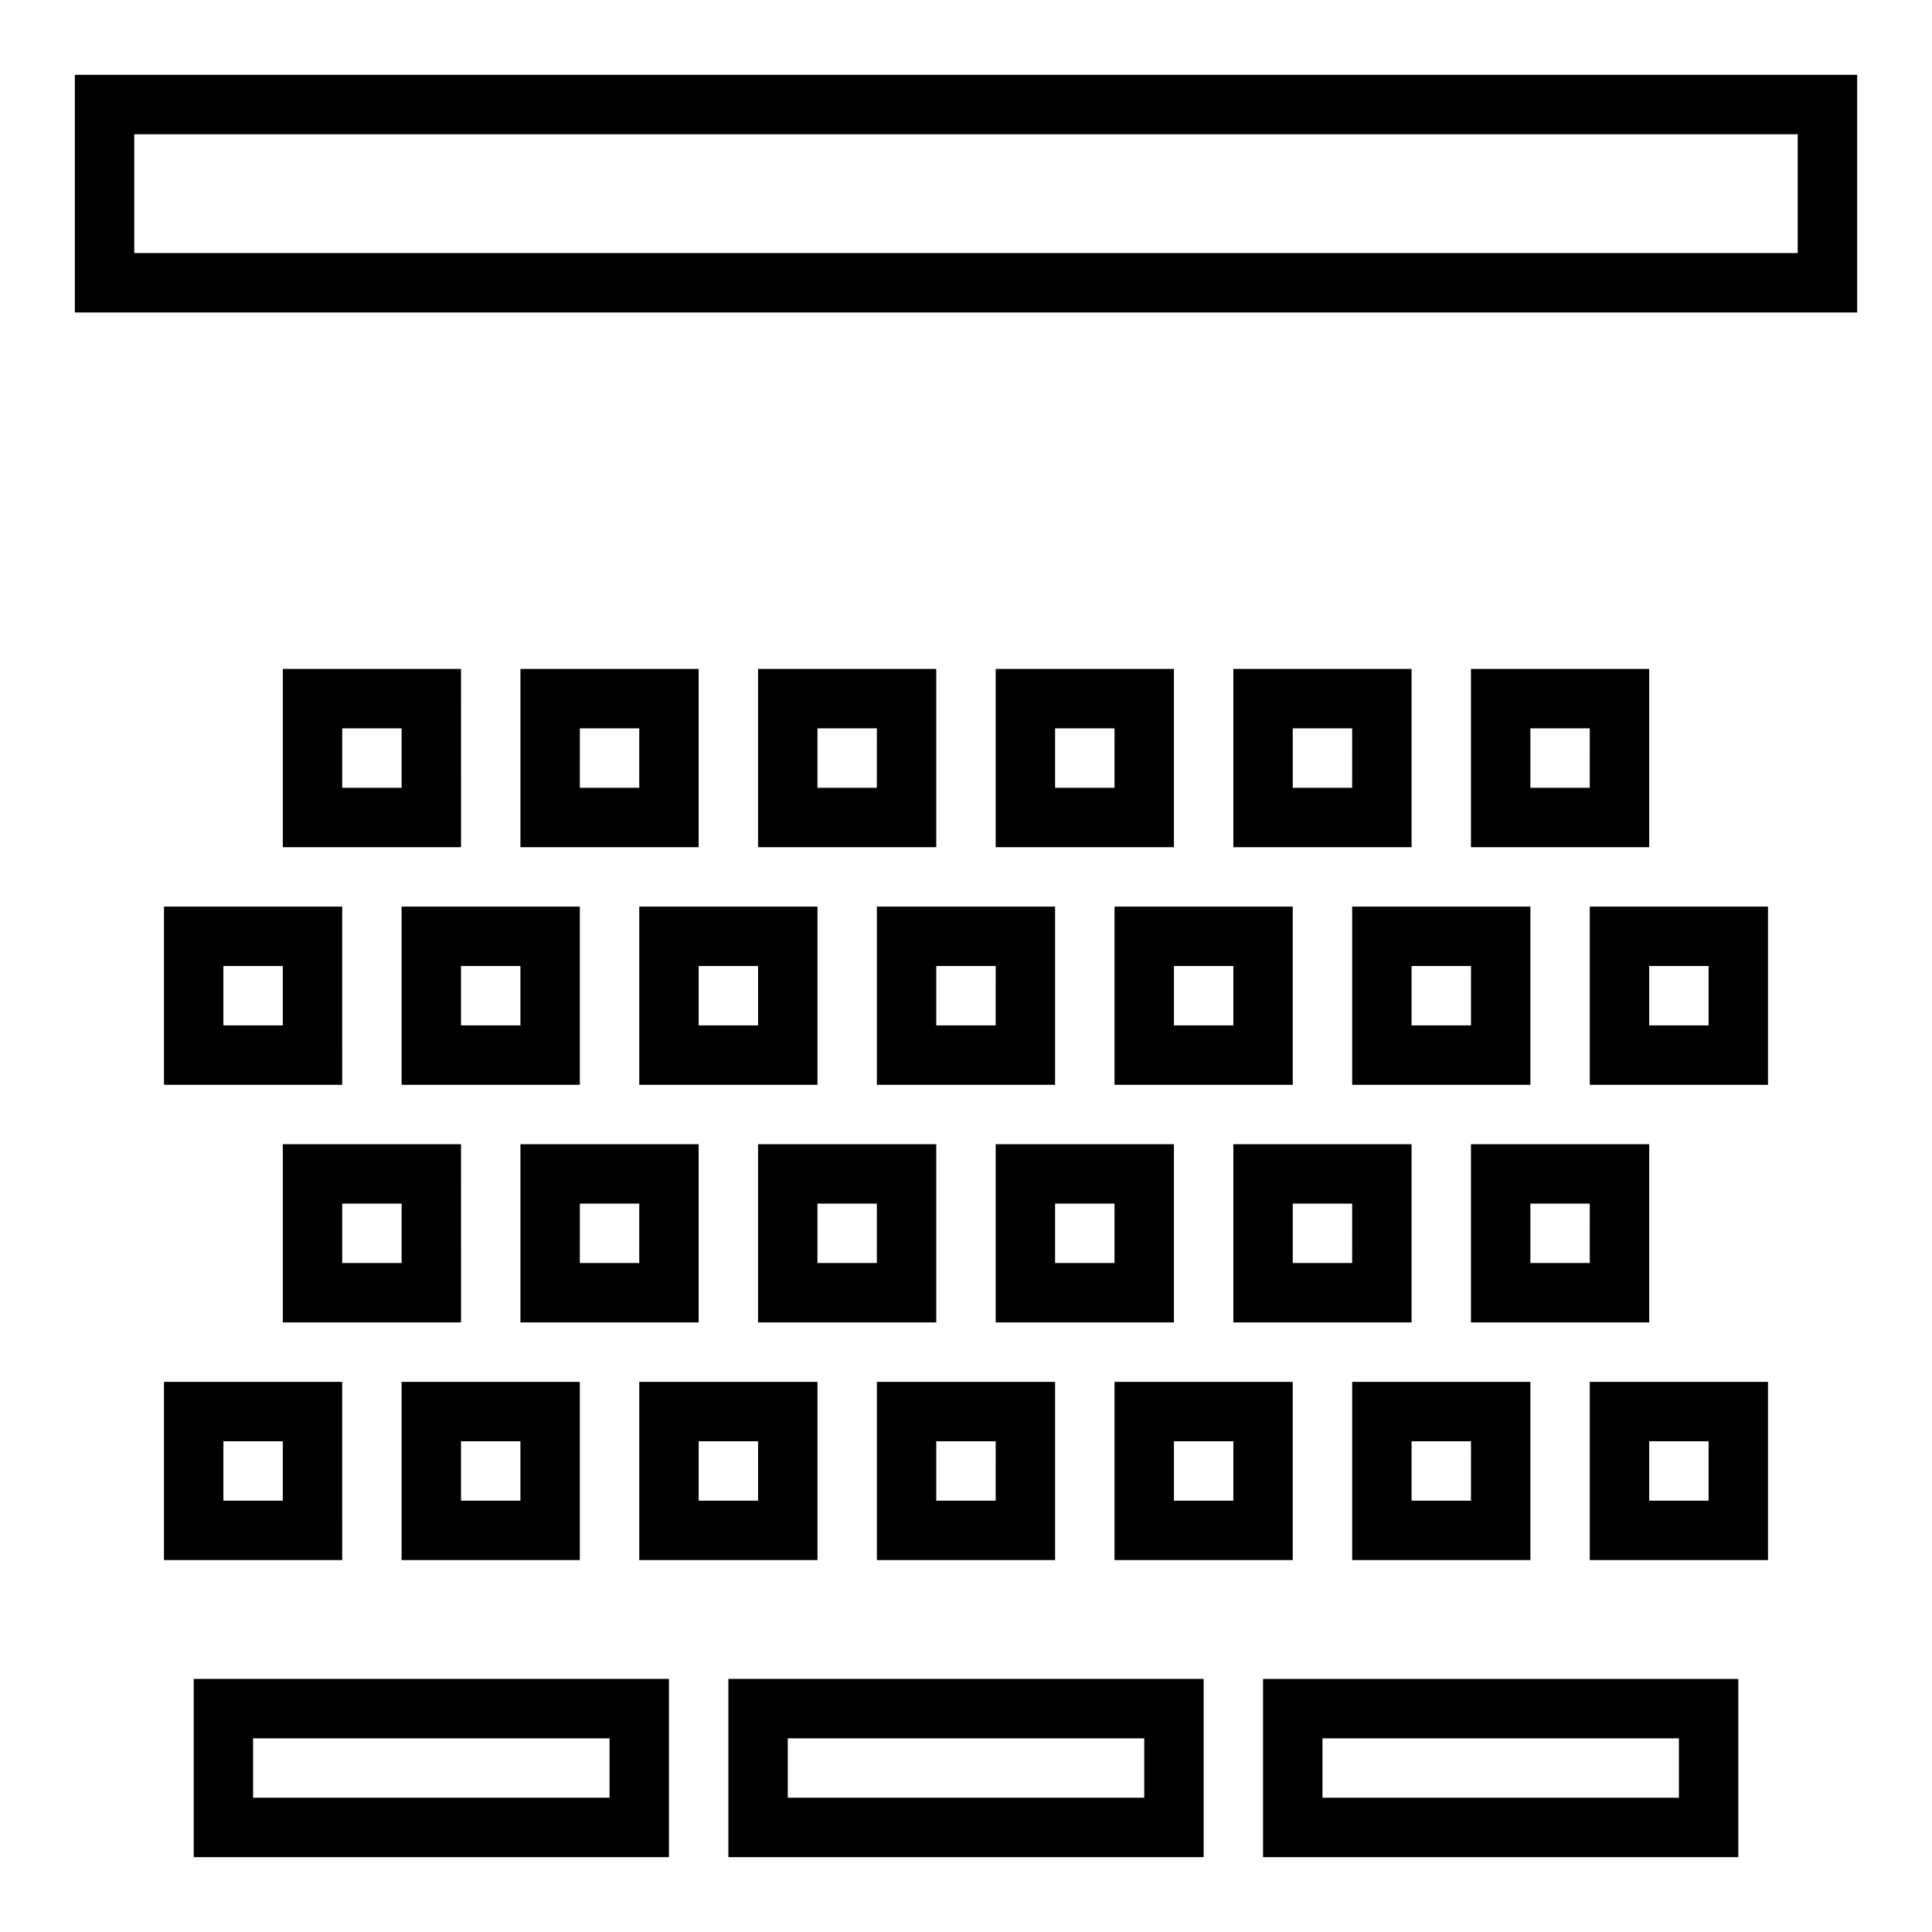 <?xml version="1.0" encoding="UTF-8"?>
<!-- The Best Svg Icon site in the world: iconSvg.co, Visit us! https://iconsvg.co -->
<svg fill="#000000" width="800px" height="800px" version="1.1" viewBox="144 144 512 512" xmlns="http://www.w3.org/2000/svg">
 <g>
  <path d="m636.16 226.81h-472.32v-62.977h472.32zm-456.58-15.742h440.83v-31.488h-440.83z"/>
  <path d="m423.61 431.49h-47.23v-47.234h47.23zm-31.488-15.742h15.742l0.004-15.746h-15.746z"/>
  <path d="m486.59 431.49h-47.23v-47.234h47.23zm-31.488-15.742h15.742l0.004-15.746h-15.746z"/>
  <path d="m549.57 431.49h-47.23v-47.234h47.23zm-31.488-15.742h15.742l0.004-15.746h-15.746z"/>
  <path d="m297.66 431.49h-47.234v-47.234h47.23zm-31.488-15.742h15.742v-15.746h-15.742z"/>
  <path d="m360.64 431.49h-47.23v-47.234h47.23zm-31.488-15.742h15.742l0.004-15.746h-15.746z"/>
  <path d="m423.61 557.44h-47.23v-47.23h47.23zm-31.488-15.742h15.742l0.004-15.746h-15.746z"/>
  <path d="m486.59 557.44h-47.23v-47.23h47.23zm-31.488-15.742h15.742l0.004-15.746h-15.746z"/>
  <path d="m549.57 557.44h-47.23v-47.23h47.23zm-31.488-15.742h15.742l0.004-15.746h-15.746z"/>
  <path d="m612.54 557.44h-47.23v-47.23h47.23zm-31.488-15.742h15.742l0.004-15.746h-15.746z"/>
  <path d="m612.54 431.49h-47.23v-47.234h47.23zm-31.488-15.742h15.742l0.004-15.746h-15.746z"/>
  <path d="m297.66 557.44h-47.234v-47.23h47.23zm-31.488-15.742h15.742v-15.746h-15.742z"/>
  <path d="m234.69 557.44h-47.234v-47.23h47.23zm-31.488-15.742h15.742v-15.746h-15.742z"/>
  <path d="m234.69 431.49h-47.234v-47.234h47.23zm-31.488-15.746h15.742v-15.742h-15.742z"/>
  <path d="m360.64 557.44h-47.23v-47.23h47.23zm-31.488-15.742h15.742l0.004-15.746h-15.746z"/>
  <path d="m392.12 494.46h-47.23v-47.23h47.23zm-31.488-15.742h15.742l0.004-15.742h-15.746z"/>
  <path d="m455.1 494.46h-47.23v-47.23h47.23zm-31.488-15.742h15.742l0.004-15.742h-15.746z"/>
  <path d="m518.08 494.46h-47.23v-47.23h47.23zm-31.488-15.742h15.742l0.004-15.742h-15.746z"/>
  <path d="m581.05 494.46h-47.23v-47.23h47.23zm-31.488-15.742h15.742l0.004-15.742h-15.746z"/>
  <path d="m266.18 494.46h-47.234v-47.23h47.23zm-31.488-15.742h15.742v-15.742h-15.742z"/>
  <path d="m329.15 494.46h-47.23v-47.23h47.23zm-31.488-15.742h15.742l0.004-15.742h-15.742z"/>
  <path d="m392.12 368.51h-47.23v-47.234h47.23zm-31.488-15.742h15.742l0.004-15.746h-15.746z"/>
  <path d="m455.1 368.51h-47.23v-47.234h47.23zm-31.488-15.742h15.742l0.004-15.746h-15.746z"/>
  <path d="m518.08 368.51h-47.23v-47.234h47.23zm-31.488-15.742h15.742l0.004-15.746h-15.746z"/>
  <path d="m581.05 368.51h-47.23v-47.234h47.23zm-31.488-15.742h15.742l0.004-15.746h-15.746z"/>
  <path d="m266.18 368.51h-47.234v-47.234h47.23zm-31.488-15.742h15.742v-15.746h-15.742z"/>
  <path d="m329.15 368.51h-47.23v-47.234h47.23zm-31.488-15.742h15.742l0.004-15.746h-15.742z"/>
  <path d="m321.28 636.16h-125.95v-47.234h125.95zm-110.21-15.746h94.465v-15.742h-94.465z"/>
  <path d="m462.98 636.16h-125.95v-47.234h125.95zm-110.21-15.746h94.465v-15.742h-94.465z"/>
  <path d="m478.72 588.93v47.23l125.95 0.004v-47.234zm110.21 31.488h-94.465v-15.742h94.465z"/>
 </g>
</svg>